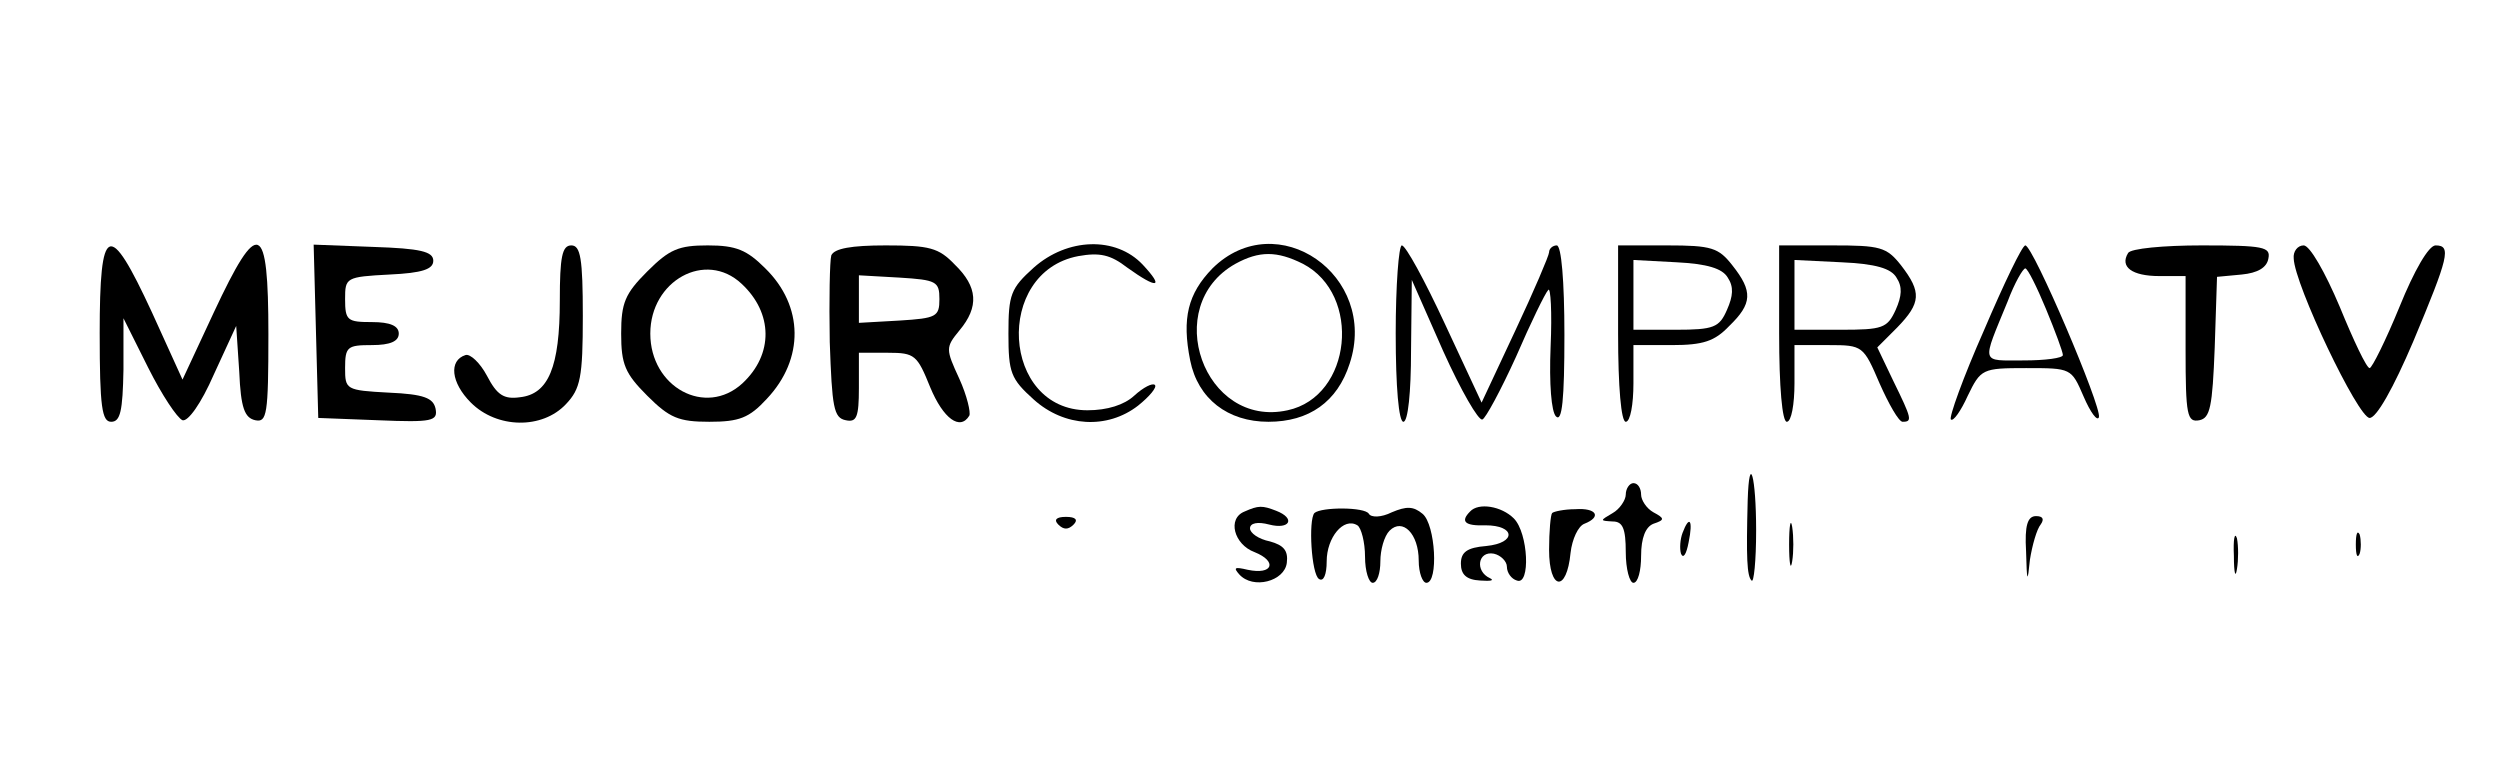 <?xml version="1.0" standalone="no"?>
<!DOCTYPE svg PUBLIC "-//W3C//DTD SVG 20010904//EN"
 "http://www.w3.org/TR/2001/REC-SVG-20010904/DTD/svg10.dtd">
<svg version="1.0" xmlns="http://www.w3.org/2000/svg"
 width="326pt" height="102pt" viewBox="0 0 326 102"
 preserveAspectRatio="xMidYMid meet">

<g transform="translate(0,102) scale(0.1,-0.1)"
fill="#000000" stroke="none">
<path d="M130 585 c0 -96 3 -115 15 -115 12 0 15 14 16 68 l0 67 32 -64 c18
-36 38 -66 45 -69 7 -2 24 21 41 60 l29 63 4 -60 c2 -47 7 -60 21 -63 15 -3
17 7 17 112 0 148 -13 153 -71 29 l-41 -88 -40 88 c-56 121 -68 116 -68 -28z"/>
<path d="M412 588 l3 -113 78 -3 c71 -3 78 -1 75 15 -3 14 -15 19 -61 21 -56
3 -57 4 -57 32 0 28 3 30 35 30 24 0 35 5 35 15 0 10 -11 15 -35 15 -32 0 -35
2 -35 30 0 28 1 29 58 32 43 2 57 7 57 18 0 12 -17 16 -78 18 l-78 3 3 -113z"/>
<path d="M730 628 c0 -87 -15 -122 -52 -126 -21 -3 -30 3 -43 28 -9 17 -22 29
-28 27 -22 -7 -19 -36 7 -62 34 -34 93 -35 124 -2 19 20 22 35 22 115 0 75 -3
92 -15 92 -12 0 -15 -15 -15 -72z"/>
<path d="M844 666 c-29 -29 -34 -41 -34 -81 0 -40 5 -52 34 -81 29 -29 41 -34
81 -34 39 0 52 5 75 30 49 52 48 121 -2 170 -24 24 -38 30 -75 30 -38 0 -50
-5 -79 -34z m123 -16 c41 -38 42 -92 1 -130 -48 -44 -120 -5 -120 65 0 69 72
109 119 65z"/>
<path d="M1084 687 c-2 -7 -3 -58 -2 -113 3 -85 5 -99 21 -102 14 -3 17 4 17
42 l0 46 38 0 c35 0 38 -3 55 -45 17 -41 39 -57 51 -37 2 4 -3 26 -13 48 -18
39 -18 41 0 63 26 31 24 57 -6 86 -21 22 -33 25 -90 25 -45 0 -67 -4 -71 -13z
m141 -57 c0 -23 -4 -25 -52 -28 l-53 -3 0 31 0 31 53 -3 c48 -3 52 -5 52 -28z"/>
<path d="M1348 671 c-30 -27 -33 -35 -33 -86 0 -51 3 -59 33 -86 40 -36 96
-39 136 -8 15 12 25 24 22 27 -3 3 -15 -3 -27 -14 -13 -12 -35 -19 -61 -19
-112 0 -122 180 -12 201 28 5 42 2 64 -15 39 -28 49 -27 20 4 -35 37 -98 35
-142 -4z"/>
<path d="M1581 670 c-32 -33 -40 -65 -29 -120 10 -50 49 -80 102 -80 53 0 90
26 106 76 38 115 -95 207 -179 124z m118 6 c77 -40 64 -173 -20 -191 -109 -24
-166 136 -68 191 31 17 54 17 88 0z"/>
<path d="M1820 585 c0 -70 4 -115 10 -115 6 0 10 38 10 93 l1 92 41 -93 c23
-51 46 -91 51 -89 4 1 24 38 44 82 19 44 38 83 42 87 3 4 5 -29 3 -74 -2 -49
1 -85 7 -91 8 -8 11 22 11 106 0 71 -4 117 -10 117 -5 0 -10 -4 -10 -9 0 -4
-20 -51 -44 -102 l-44 -94 -48 103 c-26 56 -51 102 -56 102 -4 0 -8 -52 -8
-115z"/>
<path d="M2110 585 c0 -70 4 -115 10 -115 6 0 10 23 10 50 l0 50 50 0 c41 0
56 5 75 25 30 29 31 45 4 79 -18 23 -27 26 -85 26 l-64 0 0 -115z m143 73 c8
-12 7 -24 -1 -42 -10 -23 -17 -26 -67 -26 l-55 0 0 45 0 46 56 -3 c40 -2 60
-8 67 -20z"/>
<path d="M2320 585 c0 -70 4 -115 10 -115 6 0 10 23 10 50 l0 50 45 0 c44 0
45 -1 66 -50 12 -27 25 -50 30 -50 13 0 12 4 -12 53 l-21 44 26 26 c31 32 32
46 5 81 -19 24 -27 26 -90 26 l-69 0 0 -115z m153 73 c8 -12 7 -24 -1 -42 -11
-24 -17 -26 -72 -26 l-60 0 0 45 0 46 61 -3 c45 -2 65 -8 72 -20z"/>
<path d="M2587 589 c-27 -61 -46 -114 -43 -116 3 -3 13 11 22 31 17 35 19 36
76 36 59 0 59 0 75 -37 9 -21 18 -33 20 -27 4 13 -86 224 -96 224 -4 0 -28
-50 -54 -111z m81 28 c12 -29 22 -56 22 -60 0 -4 -23 -7 -51 -7 -57 0 -55 -6
-21 77 9 24 20 43 23 43 3 0 15 -24 27 -53z"/>
<path d="M2775 690 c-11 -18 5 -30 41 -30 l34 0 0 -96 c0 -86 2 -95 18 -92 14
3 17 17 20 95 l3 92 32 3 c21 2 33 9 35 21 3 15 -6 17 -87 17 -49 0 -93 -4
-96 -10z"/>
<path d="M2991 683 c1 -34 84 -208 99 -208 9 0 31 39 57 100 46 110 50 125 29
125 -9 0 -28 -33 -47 -80 -18 -44 -36 -80 -39 -80 -4 0 -21 36 -39 80 -19 45
-39 80 -47 80 -8 0 -14 -8 -13 -17z"/>
<path d="M2279 368 c-2 -76 -1 -99 5 -105 3 -4 6 26 6 65 0 71 -9 103 -11 40z"/>
<path d="M2120 375 c0 -7 -8 -19 -17 -24 -17 -10 -17 -10 0 -11 13 0 17 -9 17
-40 0 -22 5 -40 10 -40 6 0 10 16 10 35 0 24 6 38 16 42 15 5 15 7 0 15 -9 5
-16 16 -16 23 0 8 -4 15 -10 15 -5 0 -10 -7 -10 -15z"/>
<path d="M1623 353 c-23 -9 -14 -43 13 -53 30 -12 24 -30 -9 -23 -17 4 -19 3
-11 -6 18 -20 59 -9 62 15 2 16 -4 23 -22 28 -15 3 -26 11 -26 17 0 7 10 9 25
5 27 -7 35 8 9 18 -18 7 -23 7 -41 -1z"/>
<path d="M1714 351 c-8 -9 -4 -80 6 -86 6 -4 10 6 10 23 0 31 22 58 40 47 5
-3 10 -22 10 -41 0 -19 5 -34 10 -34 6 0 10 13 10 28 0 15 5 33 12 40 17 17
38 -4 38 -39 0 -16 5 -29 10 -29 16 0 12 76 -5 90 -12 10 -21 10 -40 2 -14 -7
-27 -7 -30 -2 -5 9 -62 9 -71 1z"/>
<path d="M1917 353 c-13 -13 -7 -19 20 -18 39 0 41 -23 1 -27 -25 -2 -33 -8
-33 -23 0 -14 7 -21 25 -22 14 -1 19 0 13 3 -20 9 -16 36 5 32 9 -2 17 -10 17
-17 0 -8 6 -16 13 -18 18 -7 15 62 -4 81 -16 16 -46 21 -57 9z"/>
<path d="M2024 351 c-2 -2 -4 -24 -4 -48 0 -53 23 -56 28 -4 2 18 10 35 18 38
23 9 16 21 -12 19 -14 0 -28 -3 -30 -5z"/>
<path d="M1380 336 c7 -7 13 -7 20 0 6 6 3 10 -10 10 -13 0 -16 -4 -10 -10z"/>
<path d="M2333 310 c0 -25 2 -35 4 -22 2 12 2 32 0 45 -2 12 -4 2 -4 -23z"/>
<path d="M2642 301 c1 -41 2 -42 5 -11 3 19 9 40 14 46 5 7 3 11 -6 11 -11 0
-15 -12 -13 -46z"/>
<path d="M2194 325 c-3 -8 -4 -20 -2 -27 3 -7 7 -1 10 15 6 29 1 36 -8 12z"/>
<path d="M2913 295 c0 -22 2 -30 4 -17 2 12 2 30 0 40 -3 9 -5 -1 -4 -23z"/>
<path d="M3072 310 c0 -14 2 -19 5 -12 2 6 2 18 0 25 -3 6 -5 1 -5 -13z"/>
</g>
</svg>
